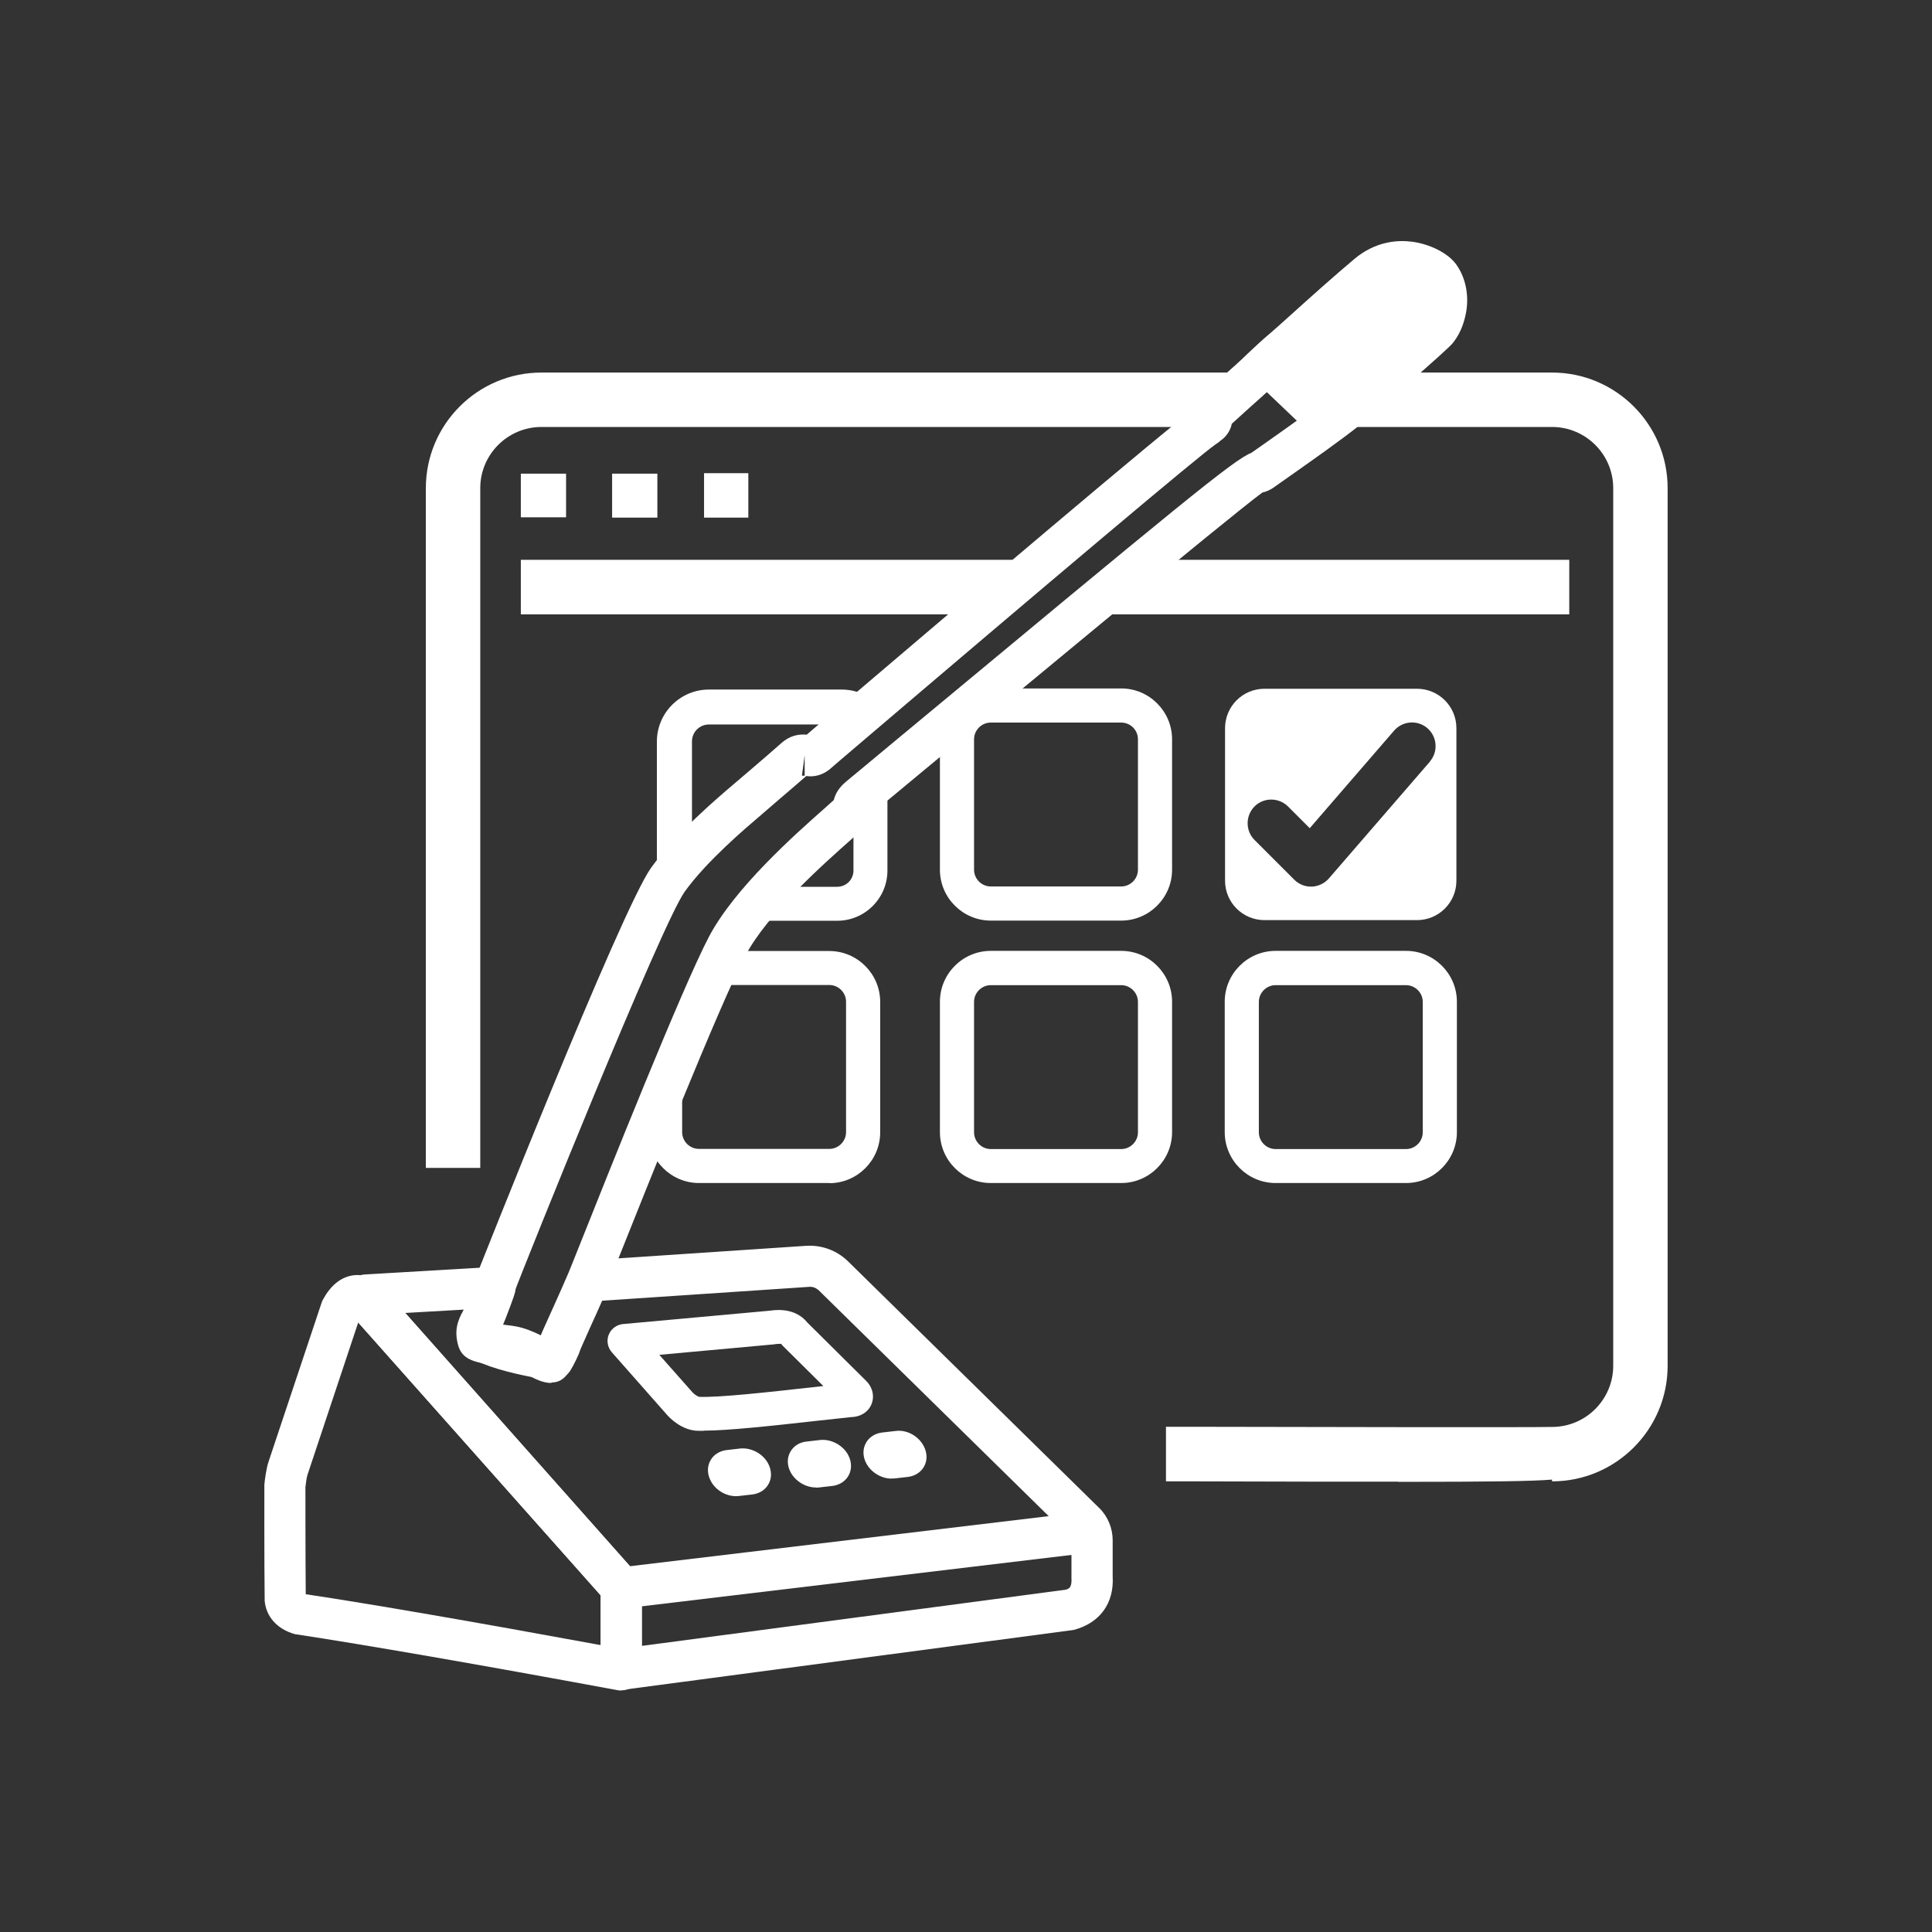 <svg xmlns="http://www.w3.org/2000/svg" id="Camada_2" data-name="Camada 2" viewBox="0 0 120 120"><rect x="0" y="0" width="120" height="120" fill="#333333" stroke="none"/><defs><style>      .cls-1 {        fill: #fff;      }      .cls-2 {        fill: none;      }    </style></defs><g id="Camada_1-2" data-name="Camada 1"><g><g><g><rect class="cls-1" x="32.35" y="29.42" width="2.81" height="2.71"></rect><rect class="cls-1" x="38.02" y="29.42" width="2.81" height="2.73"></rect><rect class="cls-1" x="43.73" y="29.39" width="2.75" height="2.76"></rect><path class="cls-1" d="M88.01,42.78h-9.47c-1.36,0-2.45,1.1-2.45,2.45v9.47c0,1.36,1.1,2.45,2.45,2.45h9.47c1.36,0,2.45-1.1,2.45-2.45v-9.47c0-1.36-1.1-2.45-2.45-2.45ZM88.82,47.3l-6.28,7.26c-.27.31-.65.49-1.06.51-.02,0-.04,0-.05,0-.39,0-.76-.15-1.04-.43l-2.47-2.47c-.57-.57-.57-1.5,0-2.08.57-.57,1.5-.57,2.08,0l1.35,1.35,5.24-6.06c.53-.61,1.46-.68,2.07-.15.61.53.68,1.46.15,2.07Z"></path><path class="cls-1" d="M69.64,57.18h-8.1c-1.74,0-3.16-1.42-3.16-3.16v-8.1c0-1.74,1.42-3.16,3.16-3.16h8.1c1.74,0,3.16,1.42,3.16,3.16v8.1c0,1.74-1.42,3.16-3.16,3.16ZM61.54,44.88c-.57,0-1.04.47-1.04,1.04v8.1c0,.57.47,1.04,1.04,1.04h8.1c.57,0,1.04-.47,1.04-1.04v-8.1c0-.58-.47-1.04-1.04-1.04h-8.1Z"></path><path class="cls-1" d="M83.18,26.17c-1.92-1.53-3.25-3.08-4.05-4.74l2.3-1.11c.63,1.31,1.73,2.57,3.34,3.85l-1.59,2Z"></path><path class="cls-1" d="M38.59,105c-.08,0-.16,0-.23-.02-8.43-1.56-15.74-2.83-20.04-3.48-1.12-.31-1.79-1.1-1.88-2.06-.03-2.27-.02-7.22-.02-7.22.03-.34.12-1.01.26-1.43l3.29-9.86c.02-.07.05-.14.09-.21.46-.85,1.06-1.35,1.77-1.49.68-.13,1.27.12,1.6.39.05.04.1.09.14.14l15.98,17.99c.21.23.32.54.32.85v5.11c0,.38-.17.74-.46.98-.23.19-.52.3-.82.3ZM18.99,99.02c3.95.59,10.6,1.74,18.32,3.16v-3.09l-15.06-16.95-3.15,9.46c-.04.11-.1.47-.13.76,0,0,0,4.41.02,6.66Z"></path><path class="cls-1" d="M38.59,104.98c-.31,0-.61-.11-.84-.32-.28-.24-.44-.59-.44-.96v-4.61l-15.66-17.62c-.41-.45-.44-1.13-.08-1.61l.13-.18c.23-.31.58-.5.96-.52l8.02-.47c.4-.03.78.14,1.04.44.26.3.36.71.28,1.1-.03.12-.07.24-.11.36-.1.3-.24.65-.37,1-.03.09-.19.5-.32.8.72.21,1.73.48,2.42.64.06-.17.18-.46.75-1.72.33-.74.72-1.59.99-2.25.19-.44.61-.74,1.09-.77l13.62-.91c.98-.06,1.91.29,2.6.96l15.61,15.33c.53.52.83,1.25.83,1.99v2.25c.1,1.66-.78,2.9-2.43,3.33l-27.93,3.71c-.06,0-.11.01-.17.01ZM25.2,81.58l.02.02s0,0,0,0l14.32,16.15c.21.23.32.54.32.85v3.63l26.33-3.49c.25-.07.39-.17.36-.75v-2.33c0-.06-.03-.12-.07-.17l-15.61-15.33c-.17-.16-.39-.26-.63-.23l-12.84.86c-.22.51-.47,1.06-.7,1.56-.32.72-.59,1.32-.66,1.49-.09.32-.44,1.01-.6,1.26-.15.25-.54.7-1.4.6-.05,0-5.04-.71-5.5-2.08-.28-.94-.09-1.55.3-2.25,0,0,0-.02.01-.03l-3.68.21Z"></path><g><line class="cls-1" x1="38.84" y1="98.61" x2="67.75" y2="95.14"></line><rect class="cls-1" x="38.74" y="95.6" width="29.12" height="2.56" transform="translate(-11.13 7.01) rotate(-6.82)"></rect></g><path class="cls-1" d="M43.71,88.87c-.12,0-.22,0-.32,0h0c-1.03,0-1.8-.81-1.95-.98l-3.44-3.9c-.26-.3-.34-.72-.19-1.09.15-.37.49-.62.88-.66l9.12-.83c1.27-.19,1.97.28,2.34.74l3.66,3.63c.4.4.52.97.31,1.46-.21.48-.68.77-1.27.78l-2.12.23c-2.85.32-5.56.61-7.02.61ZM40.95,84.15l2.07,2.34c.11.12.33.26.41.27,1.22.05,4.2-.28,7.07-.6l.64-.07-2.51-2.49s-.08-.08-.11-.13c0,0-.04,0-.13,0-.07,0-.17,0-.31.03l-7.12.65Z"></path><g><path class="cls-1" d="M46.65,91.93l-.87.1c-.31.04-.69-.17-.85-.47h0c-.16-.29-.04-.56.28-.6l.87-.1c.31-.04.69.17.85.47h0c.16.29.04.56-.28.6Z"></path><path class="cls-1" d="M45.71,92.93c-.62,0-1.26-.37-1.56-.94-.22-.41-.24-.87-.04-1.25.19-.37.56-.61.99-.67l.87-.1c.68-.07,1.41.31,1.74.93.22.42.24.87.04,1.25-.19.37-.56.61-.99.67h0l-.87.1c-.06,0-.12.01-.18.01ZM46.54,91.04s0,0,0,0h0Z"></path></g><g><path class="cls-1" d="M51.61,91.39l-.87.1c-.31.04-.69-.17-.85-.47h0c-.16-.29-.04-.56.28-.6l.87-.1c.31-.04.69.17.85.47h0c.16.29.04.56-.28.6Z"></path><path class="cls-1" d="M50.67,92.39c-.62,0-1.26-.38-1.56-.94-.22-.41-.24-.86-.04-1.24.19-.37.56-.62,1-.67l.87-.1c.67-.07,1.41.31,1.74.93.22.41.24.87.04,1.25-.19.37-.56.61-.99.67h0l-.87.1c-.06,0-.12.01-.18.01ZM50.28,91.31h0,0Z"></path></g><g><path class="cls-1" d="M56.31,90.84l-.87.1c-.31.04-.69-.17-.85-.47h0c-.16-.29-.04-.56.28-.6l.87-.1c.31-.04.69.17.85.47h0c.16.29.04.56-.28.6Z"></path><path class="cls-1" d="M55.38,91.84c-.62,0-1.26-.37-1.57-.94-.22-.41-.24-.87-.04-1.25.19-.37.56-.61.99-.67l.87-.1c.7-.09,1.41.31,1.74.93.22.42.24.87.04,1.25-.19.37-.56.61-.99.67h0l-.87.1c-.06,0-.12,0-.18,0ZM56.21,89.95s0,0,0,0h0Z"></path></g><path class="cls-1" d="M34.24,85.9c-.52,0-1.04-.27-1.33-.43-.38-.2-.94-.49-1.3-.56-.1-.02-.28-.04-.49-.07-1.5-.19-2.33-.3-2.64-1.2-.28-.94-.09-1.56.3-2.25.08-.16.23-.58.26-.67.13-.36.26-.69.38-1.02l.06-.18c.08-.21,9.09-23.02,10.96-25.62,1.56-2.17,4.21-4.41,5.08-5.15l1.16-.99c.63-.54,1.26-1.08,1.88-1.63.45-.39.96-.55,1.53-.5h.02s.37-.32.37-.32c9.91-8.44,22.03-18.72,23.51-19.77.02-.01.03-.02.05-.03.14-.5.47-.82.65-.99l.74-.67c.4-.36.79-.72,1.19-1.07.3-.26.59-.54.88-.82.47-.45.95-.89,1.45-1.31.17-.14.61-.54,1.19-1.06,1.13-1.02,2.77-2.49,4-3.52,1.3-1.08,2.64-1.17,3.54-1.06,1.12.14,2.25.71,2.75,1.39.71.97.79,2.18.63,3-.09.49-.28,1.22-.81,1.89-.25.37-5.29,4.71-5.79,5.11-1.17.94-2.94,2.18-4.8,3.49l-.48.34c-.11.08-.39.28-.77.36-2.05,1.5-16.65,13.62-21.56,17.7-1.28,1.06-2.19,1.82-2.53,2.1-.05.51-.44.86-1.44,1.74-1.69,1.5-5.22,4.62-6.59,7.24-1.61,3.06-6.22,14.64-7.96,19-.4,1-.65,1.64-.69,1.72-.28.64-.67,1.52-1.01,2.28-.32.71-.59,1.3-.65,1.47-.1.36-.58,1.24-.69,1.42-.28.46-.66.61-1.04.61ZM33.11,83.93h0s0,0,0,0ZM31.19,82.27c.1.01.19.02.26.03.26.03.49.06.62.09.53.1,1.06.32,1.52.55.07-.19.24-.56.71-1.6.33-.74.72-1.6,1-2.26.06-.13.29-.72.66-1.64,1.75-4.39,6.4-16.07,8.07-19.25,1.59-3.03,5.35-6.36,7.16-7.96.24-.22.45-.4.6-.54.14-.61.59-1,.77-1.15.2-.16,1.18-.98,2.66-2.21,18.1-15.03,21.42-17.79,22.5-18.2l.47-.33c1.75-1.23,3.56-2.51,4.67-3.4,1.14-.92,4.87-4.23,5.41-4.74.14-.21.22-.42.28-.75v-.02c.04-.15.07-.65-.18-.98-.12-.11-1.4-.87-2.59.13-1.21,1.01-2.82,2.46-3.93,3.45-.61.55-1.07.97-1.26,1.12-.46.38-.89.79-1.32,1.2-.31.29-.62.59-.94.87-.4.35-.78.7-1.17,1.05l-.65.59c-.09.43-.34.81-.73,1.07-.03.04-.17.14-.32.24-1.06.75-9.56,7.9-23.3,19.61l-.66.57c-.45.34-.93.46-1.42.39-.57.49-1.14.99-1.72,1.48l-1.17,1.01c-.81.69-3.28,2.77-4.66,4.69-1.45,2.02-9.86,22.97-10.62,24.97-.02.08-.05.16-.08.24-.1.3-.24.65-.37,1-.03.08-.15.39-.26.67ZM54.3,49.99s0,.05,0,.07c0-.02,0-.05,0-.07ZM49.98,46.91l-.17,1.27c.06,0,.12,0,.17,0v-1.26ZM50.31,45.67h.01s0,0-.01,0ZM76.52,26.04h0s0,0,0,0ZM74.22,25.38s-.02.02-.04.03c.01,0,.02-.02.04-.03Z"></path><polygon class="cls-1" points="84.68 17.09 77.23 22.97 81.66 27.19 88.16 22.07 89.84 20.34 88.73 17.09 85.67 16.34 84.68 17.09"></polygon><path class="cls-1" d="M52,57.19h-5.04v-2.11h5.04c.56,0,1.01-.45,1.01-1.01v-5h2.11v5c0,1.72-1.4,3.12-3.12,3.12Z"></path><path class="cls-1" d="M42.98,54.13h-2.18v-8.07c0-1.78,1.45-3.23,3.23-3.23h8.25c.86,0,1.67.34,2.28.94l-1.54,1.54c-.2-.2-.46-.31-.74-.31h-8.25c-.58,0-1.05.47-1.05,1.05v8.07Z"></path><path class="cls-1" d="M69.64,73.48h-8.1c-1.74,0-3.16-1.42-3.16-3.16v-8.1c0-1.74,1.42-3.16,3.16-3.16h8.1c1.74,0,3.16,1.42,3.16,3.16v8.1c0,1.74-1.42,3.16-3.16,3.16ZM61.54,61.19c-.57,0-1.04.47-1.04,1.04v8.1c0,.57.47,1.04,1.04,1.04h8.1c.57,0,1.04-.47,1.04-1.04v-8.1c0-.57-.47-1.04-1.04-1.04h-8.1Z"></path><path class="cls-1" d="M51.52,73.48h-8.1c-1.74,0-3.16-1.42-3.16-3.16v-2.16h2.11v2.16c0,.57.47,1.04,1.04,1.04h8.1c.57,0,1.04-.47,1.04-1.04v-8.1c0-.57-.47-1.04-1.04-1.04h-6.79v-2.11h6.79c1.74,0,3.16,1.42,3.16,3.16v8.1c0,1.74-1.42,3.16-3.16,3.16Z"></path><polygon class="cls-1" points="62.02 38.16 32.35 38.16 32.35 34.77 62.99 34.77 63.61 35.83 62.02 36.76 62.02 38.16"></polygon><polygon class="cls-1" points="97.47 38.16 68.41 38.16 68.01 36.42 69.76 36.02 69.76 34.77 97.47 34.77 97.47 38.16"></polygon><path class="cls-1" d="M87.33,73.48h-8.1c-1.74,0-3.16-1.42-3.16-3.16v-8.1c0-1.74,1.42-3.16,3.16-3.16h8.1c1.74,0,3.16,1.42,3.16,3.16v8.1c0,1.74-1.42,3.16-3.16,3.16ZM79.23,61.19c-.57,0-1.04.47-1.04,1.04v8.1c0,.57.47,1.04,1.04,1.04h8.1c.57,0,1.04-.47,1.04-1.04v-8.1c0-.57-.47-1.04-1.04-1.04h-8.1Z"></path></g><path class="cls-1" d="M86.84,92.03c-3.17,0-7.31,0-12.73-.02h-1.69s0-3.39,0-3.39h1.69c8.4.02,21.1.04,22.14.01.05,0,.1,0,.15,0,2.1,0,3.8-1.71,3.8-3.8V30.32c0-2.1-1.71-3.8-3.8-3.8h-13.07v-3.38h13.07c3.96,0,7.18,3.22,7.18,7.18v54.51c0,3.96-3.22,7.18-7.18,7.18v-.11c-1.18.1-3.73.14-9.56.14Z"></path><path class="cls-1" d="M29.83,72.54h-3.38V30.32c0-3.96,3.22-7.18,7.18-7.18h42.82v3.38h-42.82c-2.1,0-3.8,1.71-3.8,3.8v42.22Z"></path></g><rect class="cls-2" width="120" height="120"></rect></g></g></svg>